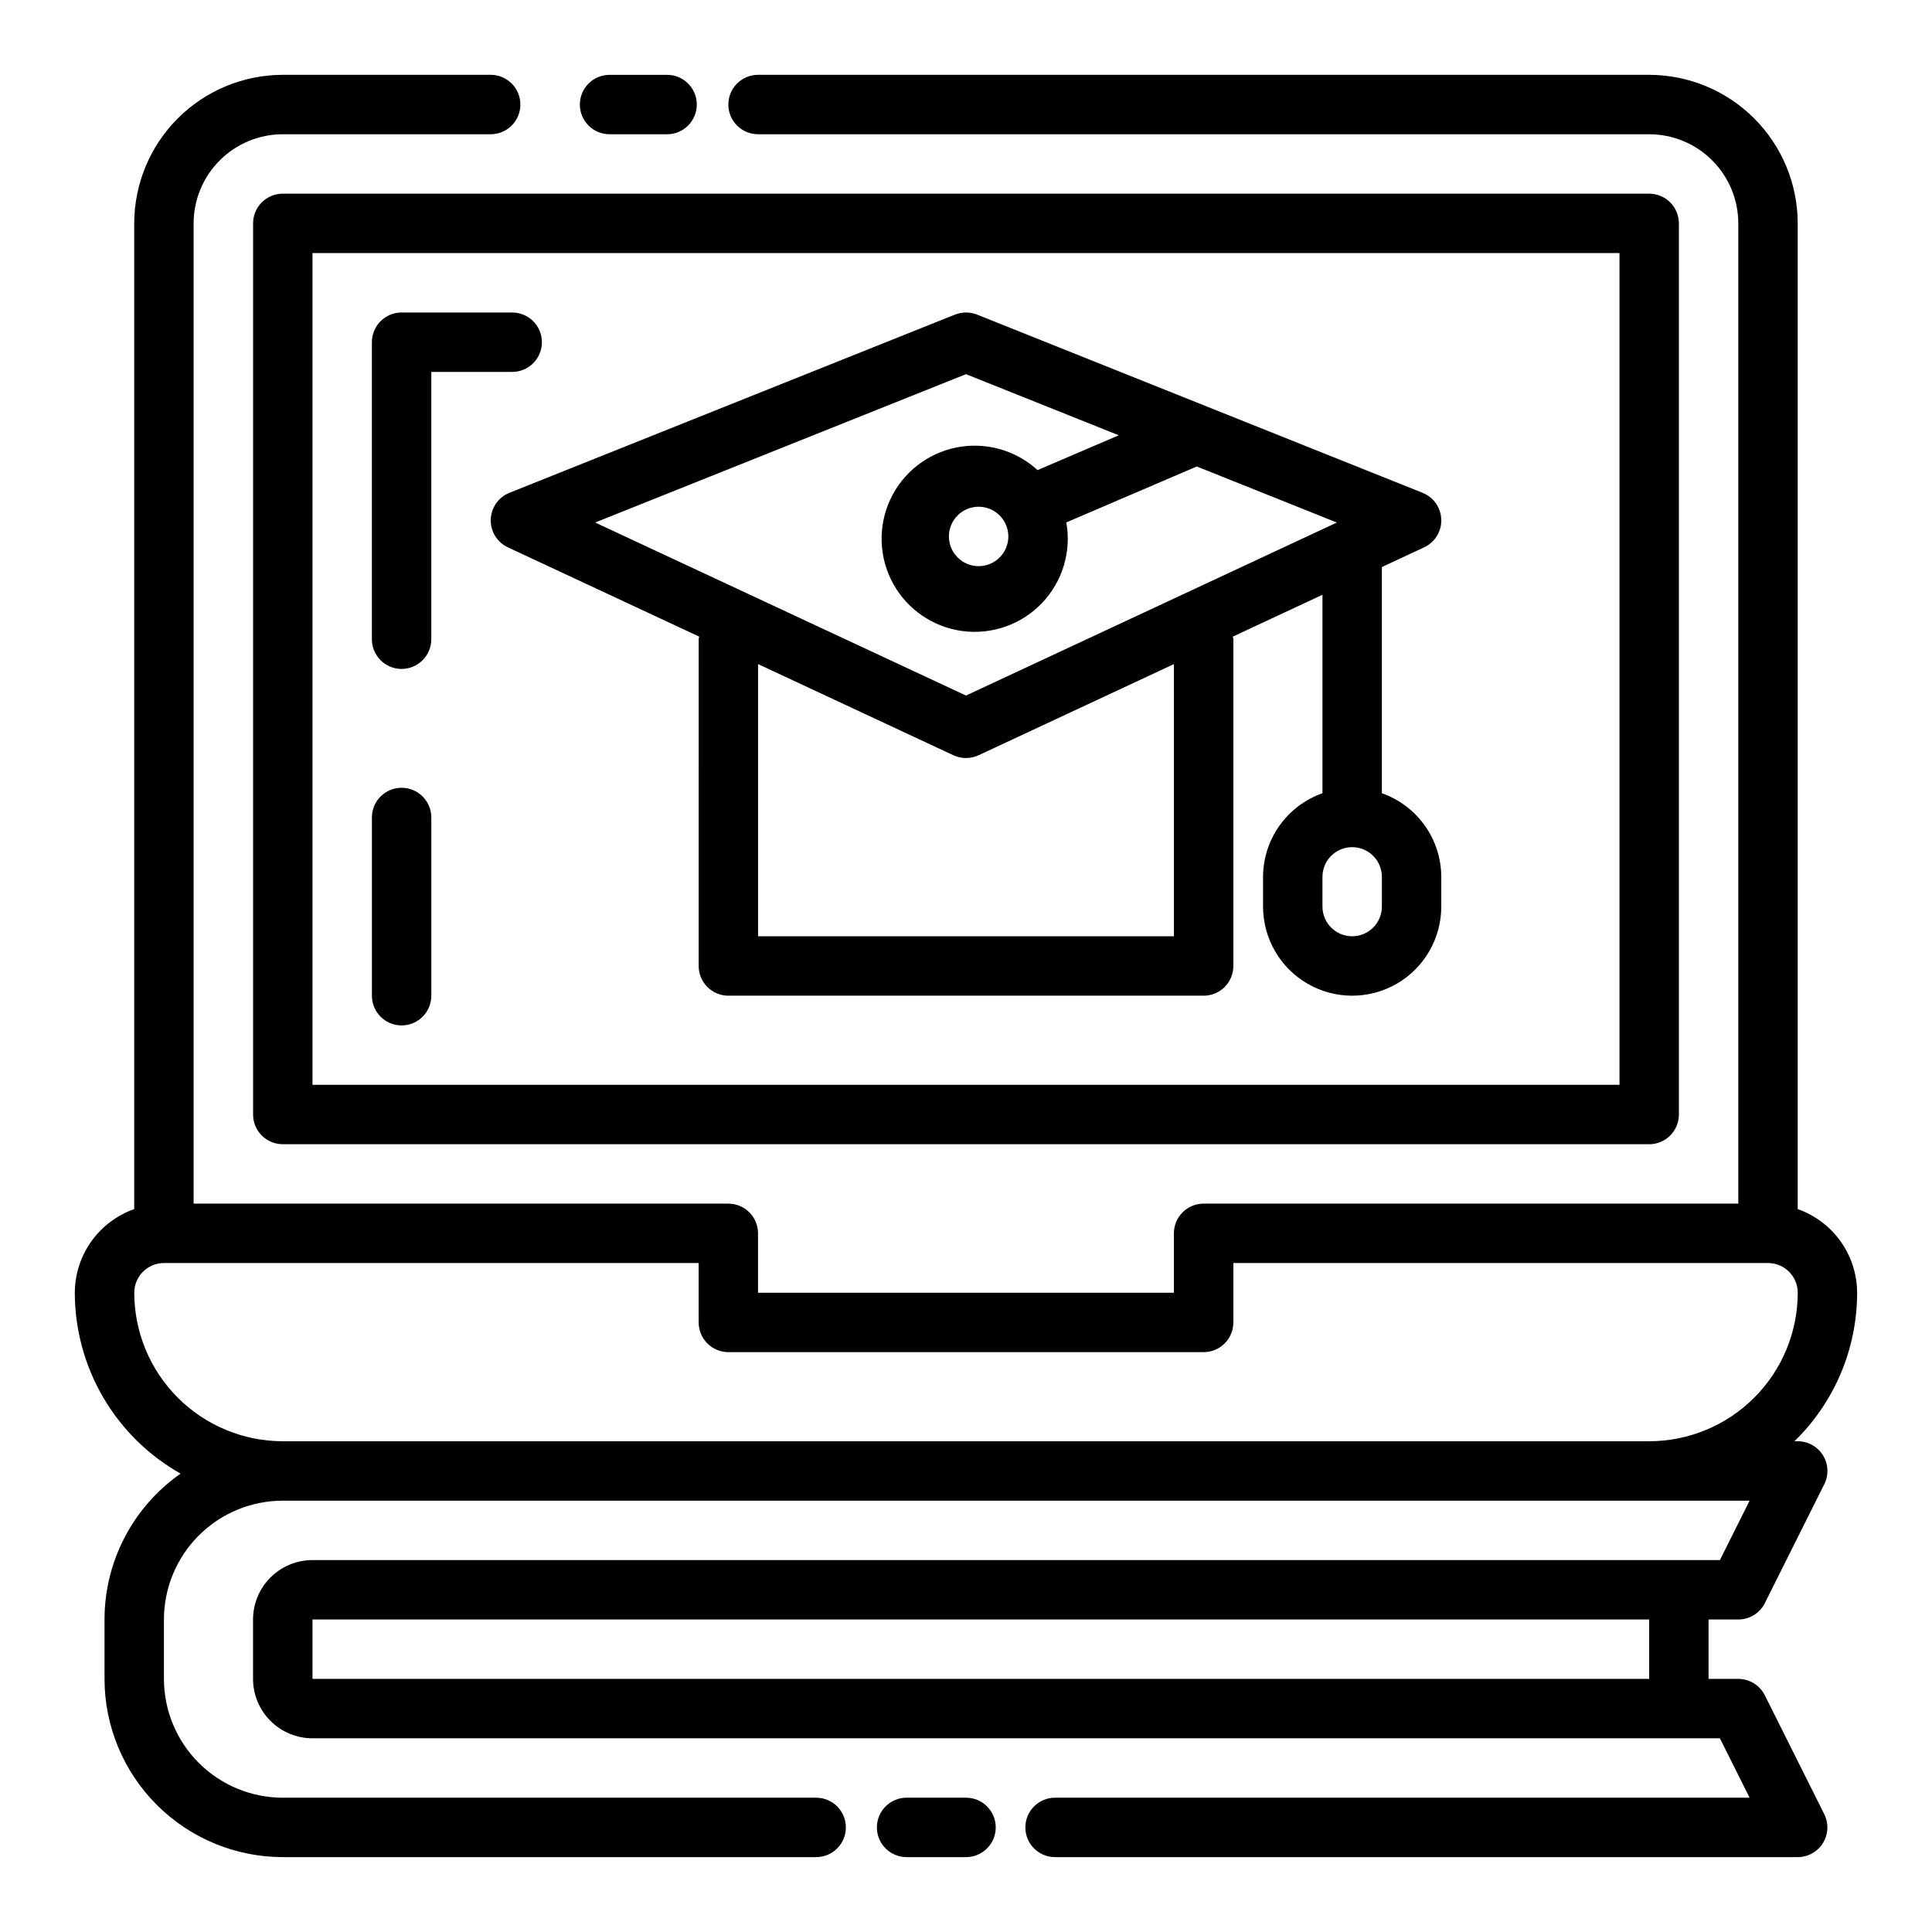 <?xml version="1.0" encoding="UTF-8"?>
<!-- Uploaded to: SVG Repo, www.svgrepo.com, Generator: SVG Repo Mixer Tools -->
<svg fill="#000000" width="800px" height="800px" version="1.1" viewBox="144 144 512 512" xmlns="http://www.w3.org/2000/svg">
 <g>
  <path d="m400.01 620.41h-15.754c-4.348 0-7.871 3.527-7.871 7.875 0 4.348 3.523 7.871 7.871 7.871h15.754c4.348 0 7.871-3.523 7.871-7.871 0-4.348-3.523-7.875-7.871-7.875z"/>
  <path d="m604.67 573.18c2.981 0 5.707-1.684 7.039-4.352l15.742-31.488h0.004c1.219-2.441 1.09-5.34-0.344-7.66-1.434-2.32-3.969-3.734-6.699-3.734h-0.863c10.621-10.34 16.609-24.535 16.609-39.359-0.016-4.867-1.539-9.609-4.356-13.578-2.82-3.969-6.797-6.969-11.391-8.586v-261.23c-0.012-10.438-4.16-20.441-11.539-27.82s-17.383-11.527-27.82-11.543h-236.16c-4.348 0-7.871 3.527-7.871 7.875 0 4.348 3.523 7.871 7.871 7.871h236.16c6.262 0.008 12.266 2.496 16.691 6.926 4.43 4.426 6.918 10.43 6.926 16.691v259.78h-141.7c-4.348 0-7.875 3.523-7.875 7.871v15.742h-110.21v-15.742c0-2.09-0.828-4.09-2.305-5.566-1.477-1.477-3.481-2.305-5.566-2.305h-141.7v-259.78c0.008-6.262 2.5-12.266 6.926-16.691 4.43-4.43 10.43-6.918 16.691-6.926h55.105c4.348 0 7.871-3.523 7.871-7.871 0-4.348-3.523-7.875-7.871-7.875h-55.105c-10.434 0.016-20.438 4.164-27.816 11.543s-11.531 17.383-11.543 27.82v261.23c-4.59 1.617-8.57 4.617-11.391 8.586-2.816 3.969-4.34 8.711-4.356 13.578 0.012 9.758 2.613 19.34 7.539 27.762 4.926 8.422 12 15.387 20.5 20.18-12.629 8.82-20.156 23.25-20.164 38.652v15.742c0.012 12.523 4.992 24.531 13.848 33.383 8.855 8.855 20.859 13.836 33.383 13.852h141.36c4.348 0 7.871-3.523 7.871-7.871 0-4.348-3.523-7.875-7.871-7.875h-141.36c-8.348-0.008-16.352-3.328-22.254-9.23-5.906-5.902-9.227-13.906-9.234-22.258v-15.742c0.008-8.348 3.328-16.352 9.234-22.258 5.902-5.902 13.906-9.223 22.254-9.23h388.73l-7.871 15.742h-372.99c-4.172 0.008-8.176 1.668-11.125 4.617-2.953 2.953-4.613 6.953-4.617 11.129v15.742c0.004 4.176 1.664 8.176 4.617 11.129 2.949 2.953 6.953 4.613 11.125 4.617h372.99l7.871 15.742h-184.06c-4.348 0-7.871 3.527-7.871 7.875 0 4.348 3.523 7.871 7.871 7.871h196.8c2.731 0 5.266-1.414 6.699-3.734 1.434-2.32 1.562-5.219 0.344-7.66l-15.742-31.488h-0.004c-1.332-2.668-4.059-4.352-7.039-4.352h-7.871v-15.742zm-385.73-47.234c-10.434-0.012-20.438-4.16-27.816-11.539s-11.531-17.383-11.543-27.82c0.004-4.344 3.527-7.867 7.871-7.871h141.7v15.742c0 2.09 0.832 4.094 2.309 5.566 1.477 1.477 3.477 2.309 5.566 2.309h125.95c2.086 0 4.09-0.832 5.566-2.309 1.473-1.473 2.305-3.477 2.305-5.566v-15.742h141.7c4.348 0.004 7.867 3.527 7.871 7.871-0.012 10.438-4.16 20.441-11.539 27.82s-17.383 11.527-27.82 11.539zm362.11 62.977h-354.24v-15.742h354.24z"/>
  <path d="m305.54 179.58h15.246-0.004c4.348 0 7.875-3.523 7.875-7.871 0-4.348-3.527-7.875-7.875-7.875h-15.242c-4.348 0-7.871 3.527-7.871 7.875 0 4.348 3.523 7.871 7.871 7.871z"/>
  <path d="m211.07 203.2v236.16c0 2.086 0.828 4.09 2.305 5.566 1.477 1.477 3.481 2.305 5.566 2.305h362.11c2.09 0 4.09-0.828 5.566-2.305 1.477-1.477 2.305-3.481 2.305-5.566v-236.16c0-2.09-0.828-4.09-2.305-5.566-1.477-1.477-3.477-2.309-5.566-2.309h-362.11c-4.348 0-7.871 3.527-7.871 7.875zm15.742 7.871h346.37v220.42h-346.37z"/>
  <path d="m287.61 234.69c0-2.09-0.828-4.09-2.305-5.566-1.477-1.477-3.477-2.309-5.566-2.309h-29.312c-4.348 0-7.871 3.527-7.871 7.875v78.711c0 4.348 3.523 7.871 7.871 7.871 4.348 0 7.871-3.523 7.871-7.871v-70.84h21.441c2.09 0 4.09-0.828 5.566-2.305 1.477-1.477 2.305-3.481 2.305-5.566z"/>
  <path d="m250.43 352.77c-4.348 0-7.871 3.523-7.871 7.871v47.234c0 4.348 3.523 7.871 7.871 7.871 4.348 0 7.871-3.523 7.871-7.871v-47.234c0-2.086-0.828-4.09-2.305-5.566-1.477-1.473-3.477-2.305-5.566-2.305z"/>
  <path d="m521.41 289.05c2.848-1.324 4.633-4.215 4.543-7.356-0.09-3.137-2.031-5.922-4.949-7.09l-56.855-22.742-0.305-0.121-60.922-24.367c-1.875-0.746-3.965-0.746-5.84 0l-118.08 47.23c-2.914 1.168-4.859 3.953-4.949 7.09-0.09 3.141 1.695 6.031 4.543 7.356l50.699 23.66c-0.023 0.234-0.137 0.441-0.137 0.688l-0.004 86.602c0 2.086 0.832 4.09 2.309 5.566 1.477 1.477 3.477 2.305 5.566 2.305h125.95c2.086 0 4.09-0.828 5.566-2.305 1.473-1.477 2.305-3.481 2.305-5.566v-86.602c0-0.242-0.117-0.449-0.137-0.688l23.75-11.086v52.594c-4.59 1.617-8.566 4.613-11.387 8.582-2.82 3.969-4.34 8.715-4.356 13.582v7.871c0 8.438 4.5 16.234 11.809 20.453 7.305 4.219 16.309 4.219 23.617 0 7.305-4.219 11.805-12.016 11.805-20.453v-7.871c-0.012-4.867-1.535-9.613-4.356-13.582-2.816-3.969-6.797-6.965-11.387-8.582v-59.941zm-66.305 103.07h-110.21v-72.129l51.773 24.164v-0.004c2.113 0.984 4.551 0.984 6.66 0l51.773-24.16zm-55.105-63.789-98.273-45.859 98.277-39.312 40.484 16.195-21.523 9.227h-0.004c-5.797-5.309-13.777-7.539-21.484-6-7.711 1.539-14.227 6.66-17.543 13.785-3.316 7.129-3.035 15.41 0.754 22.297 3.785 6.887 10.633 11.559 18.426 12.574 7.797 1.016 15.609-1.746 21.035-7.434s7.82-13.621 6.438-21.359l34.57-14.82 37.125 14.852zm11.219-42.168c0 3.184-1.918 6.055-4.859 7.273-2.941 1.219-6.328 0.547-8.578-1.707-2.254-2.25-2.926-5.637-1.707-8.578s4.09-4.859 7.273-4.859c4.344 0.004 7.867 3.527 7.871 7.871zm98.992 98.086c0 4.348-3.523 7.871-7.871 7.871-4.348 0-7.875-3.523-7.875-7.871v-7.871c0-4.348 3.527-7.871 7.875-7.871 4.348 0 7.871 3.523 7.871 7.871z"/>
 </g>
</svg>
